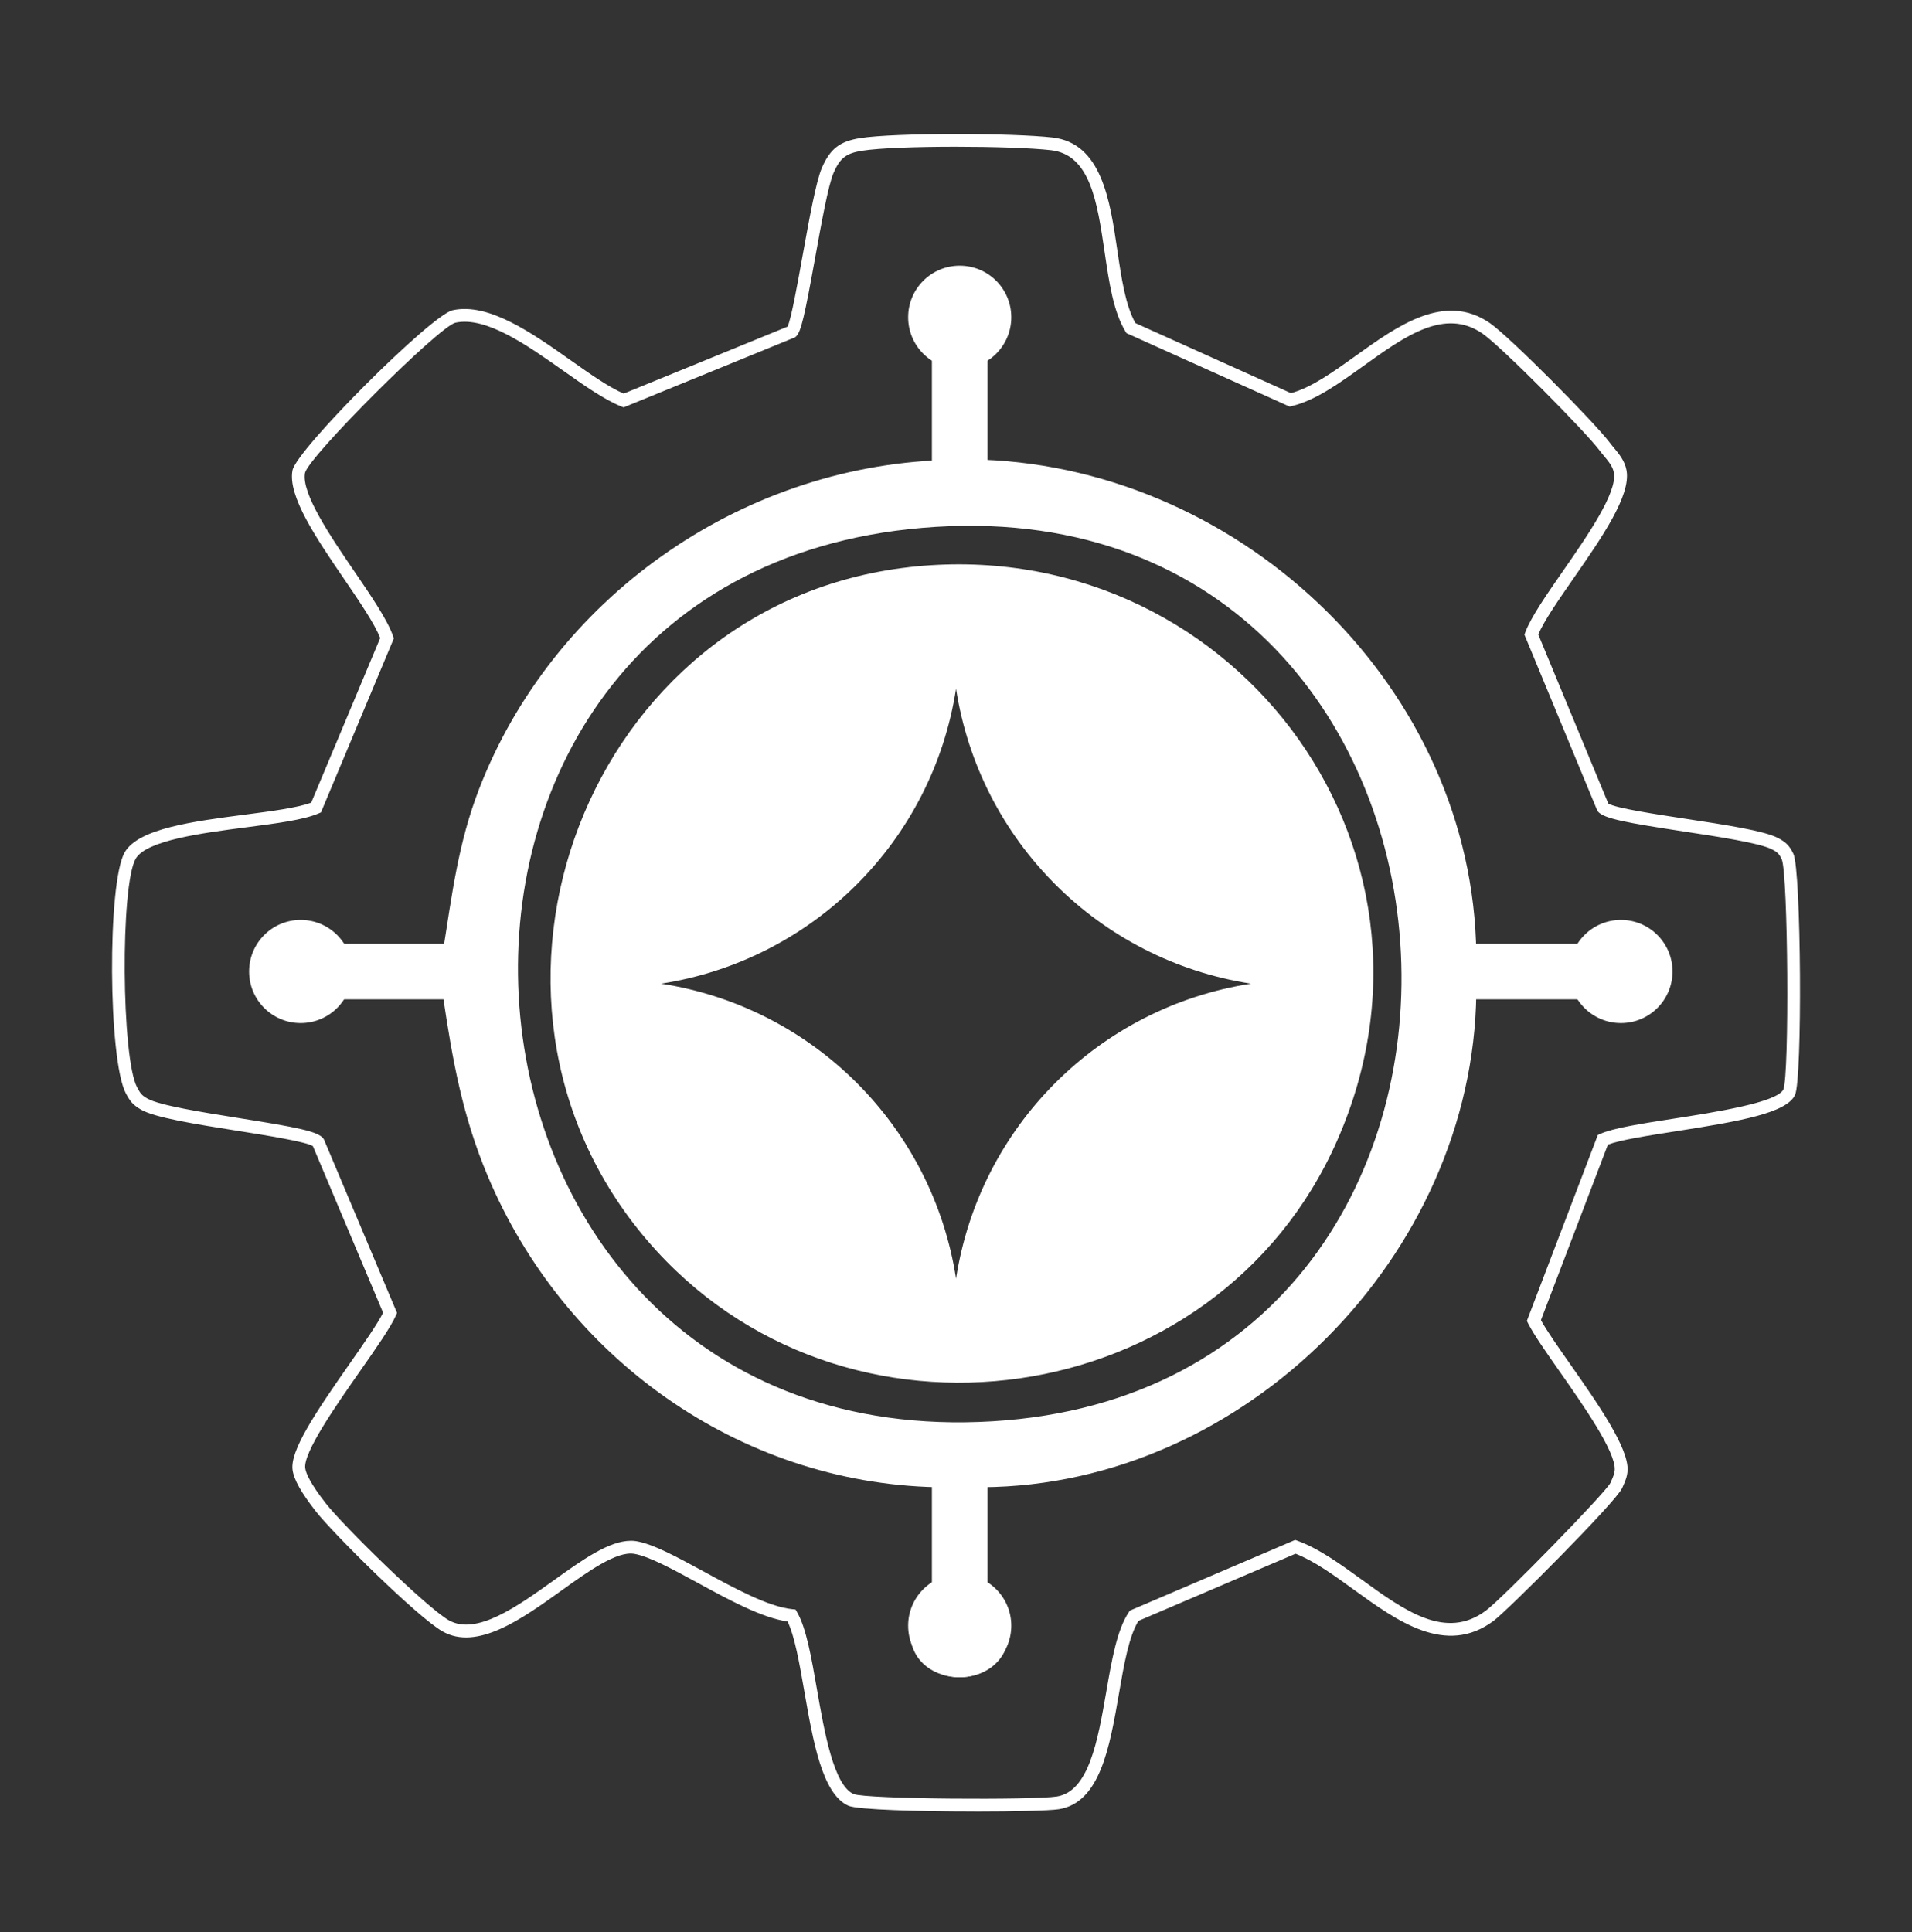 <?xml version="1.0" encoding="UTF-8"?> <svg xmlns="http://www.w3.org/2000/svg" id="_Слой_1" data-name="Слой 1" viewBox="0 0 598.83 605.14"><rect x="0" y="0" width="598.83" height="605.14" fill="#333333" stroke="none"/><defs><style> .cls-1 { fill: #fff; } </style></defs><g><path class="cls-1" d="M305.26,567.31c-17.19,0-36.72-.52-39.57-1.8-8.16-3.67-11.01-19.97-13.76-35.72-1.56-8.94-3.04-17.41-5.27-21.97-8.09-1.18-18.29-6.74-28.16-12.12-7.86-4.28-15.28-8.33-19.89-9.08-5.47-.9-14.3,5.44-22.84,11.56-12.36,8.86-26.37,18.9-37.2,12.72-7.87-4.49-34.23-30.62-39.72-37.66-4.49-5.76-6.78-9.83-7.21-12.83-.87-5.99,6.89-17.64,17.95-33.44,4.41-6.3,8.59-12.28,10.39-15.86l-21.99-52.18c-2.21-1.39-14.53-3.35-23.6-4.79-13.29-2.11-25.84-4.11-30.2-6.62-2.63-1.52-3.47-2.7-4.74-5.05-5.6-10.35-5.88-66.14-.38-75.56,4.34-7.45,21.29-9.65,37.68-11.79,8.4-1.09,16.37-2.13,20.72-3.75l21.6-51.55c-1.79-4.55-6.39-11.29-11.25-18.42-8.74-12.81-17.77-26.06-16.21-34.11,1.26-6.48,43.44-48.65,50.14-50.13,11.26-2.49,24.93,7.16,36.99,15.68,6.06,4.28,11.81,8.33,16.59,10.43l51.33-20.98c1.13-2.38,3.13-13.43,4.74-22.39,2.06-11.38,4.18-23.14,6.02-27.37,2.58-5.93,5.6-8.28,11.98-9.28,11.06-1.74,47.93-1.61,60.26-.19,15.35,1.77,17.96,19.57,20.27,35.27,1.31,8.89,2.55,17.3,5.68,22.86l48.7,21.93c6.37-1.71,13.16-6.58,20.34-11.73,13.07-9.37,27.88-19.99,41.98-10.2,6.37,4.43,32.71,31.02,37.61,37.52.4.54.84,1.06,1.27,1.58,1.58,1.9,3.37,4.05,3.91,7.02,1.42,7.85-7.74,21.05-16.6,33.81-4.73,6.82-9.22,13.28-11.04,17.58l21.94,52.97c2.33,1.42,14.92,3.34,24.2,4.75,12.54,1.91,24.38,3.71,28.76,5.93,2.62,1.32,3.79,2.51,5.01,5.06,2.43,5.08,2.86,70.74.48,75.55-2.74,5.55-16.6,8.1-37.43,11.34-8.83,1.38-17.21,2.68-21.15,4.16l-20.98,54.97c1.83,3.32,5.38,8.4,9.13,13.75,8.64,12.34,18.44,26.33,18,33.41-.11,1.88-.78,3.38-1.42,4.82l-.27.61c-1.83,4.23-35.75,38.23-40.3,41.61-14.92,11.1-30.21.01-43.71-9.77-6.38-4.62-12.42-9-18.28-11.28l-49.21,21.04c-3.01,4.92-4.52,13.63-6.11,22.84-2.91,16.77-5.91,34.1-18.81,36.14-2.84.45-13.99.72-26.36.72ZM197.56,482.53c.58,0,1.14.04,1.69.13,5.29.86,13,5.06,21.17,9.51,9.5,5.18,20.27,11.05,27.72,11.79l1.02.1.51.89c2.85,4.9,4.48,14.25,6.2,24.14,2.33,13.35,5.23,29.96,11.46,32.76,4.07,1.65,56.53,1.91,63.66.78,10.07-1.59,12.83-17.49,15.5-32.87,1.72-9.95,3.35-19.34,7.04-24.86l.33-.49,51.78-22.14.74.27c6.62,2.38,13.42,7.31,20,12.08,13.58,9.85,26.42,19.15,38.97,9.8,5.36-3.99,37.46-36.9,39.03-40.01l.27-.62c.54-1.22,1.01-2.28,1.08-3.44.35-5.68-9.85-20.24-17.29-30.87-4.31-6.16-8.04-11.48-9.83-15.01l-.4-.79,22.22-58.23.75-.34c4.04-1.82,12.78-3.19,22.91-4.76,12.92-2.01,32.44-5.05,34.46-9.16,1.9-4.76,1.47-67.41-.51-72.06-.84-1.76-1.35-2.27-3.21-3.2-3.81-1.92-16.42-3.85-27.55-5.54-17.63-2.69-25-4-26.81-6.24l-.18-.23-.11-.27-22.74-54.9.28-.74c1.78-4.75,6.64-11.75,11.79-19.17,7.61-10.96,17.08-24.6,15.95-30.81-.35-1.94-1.66-3.51-3.05-5.18-.48-.57-.95-1.14-1.39-1.73-4.65-6.17-30.7-32.47-36.7-36.64-11.78-8.18-24.21.73-37.36,10.17-7.75,5.56-15.08,10.81-22.4,12.53l-.66.16-.62-.28-50.48-22.73-.32-.53c-3.78-6.23-5.11-15.29-6.52-24.88-2.31-15.66-4.48-30.46-16.78-31.88-12.13-1.4-48.34-1.54-59.18.17-4.99.79-6.91,2.28-8.93,6.92-1.65,3.8-3.83,15.85-5.75,26.48-3.3,18.26-4.42,23.41-6.06,24.82l-.25.21-53.7,21.95-.75-.3c-5.35-2.16-11.56-6.54-18.13-11.18-11.38-8.04-24.29-17.14-33.82-15.04-5.24,1.31-45.73,41.72-47.08,47-1.24,6.4,8.09,20.09,15.59,31.08,5.27,7.72,10.24,15.02,11.98,20.06l.25.72-22.83,54.5-.74.32c-4.67,2.01-12.94,3.09-22.52,4.33-13.99,1.82-31.39,4.09-34.75,9.84-4.83,8.28-4.49,62.51.45,71.64,1.06,1.96,1.46,2.48,3.22,3.49,3.73,2.14,17.07,4.26,28.84,6.14,17.78,2.83,24.65,4.11,26.28,6.41l.21.38,22.84,54.2-.35.79c-1.69,3.79-6.07,10.05-11.13,17.29-7.59,10.84-17.98,25.7-17.27,30.58.22,1.52,1.51,4.66,6.41,10.94,5.54,7.11,31.71,32.75,38.54,36.64,8.61,4.91,21.51-4.34,32.89-12.49,8.87-6.36,17.28-12.39,24.11-12.39ZM98.15,359.04h0,0Z"></path><path class="cls-1" d="M501.04,290.94c-4.31,2.18-5.86,6.78-10.86,7.75-8.02,1.55-19.3-1.02-27.81.05-1.01-83.01-72.58-151.65-154.56-154.77-.79-8.73-3.82-19.04-2.18-27.8.9-4.82,4.58-4.29,5.5-5.75,16.58-26.36-26.68-34.6-24.21-8.58.77,8.06,7.18,8.22,8.38,14.45,1.55,8.03-1.01,19.29.05,27.8-64.01,2.21-122.36,43.52-145.35,103.14-6.49,16.82-8.44,32.98-11.25,50.61-1.76,1.22-28.72,1.73-31.66.93-2.58-.7-3.82-10.42-16.82-8.29-17.57,2.87-13.26,35.46,9.29,27.97,4.38-1.45,6.38-6.36,11.26-7.29,3.67-.7,25.88-.58,27.93.86,2.98,20.02,6.07,37.4,13.95,56.16,23.85,56.84,78.49,96.21,140.59,97.58-2.53,8.25,2.99,21.17,2.12,27.74-.83,6.21-10.96,9.11-10.35,18.52,1.12,17.38,29.34,18.02,30.93-.06.89-10.08-7.86-12.95-8.22-14.65-1.86-8.71,1.24-22.16-.06-31.55,82.17-.51,153.68-72.58,154.66-154.66,8.51,1.06,19.77-1.49,27.8.05,7.28,1.4,5.88,9.15,18.57,8.32,24.28-1.59,12.62-38.81-7.71-28.52ZM310.8,445.12c-184.1,10.99-203.58-264.27-22.04-279.8,187.39-16.04,204.71,268.9,22.04,279.8Z"></path></g><path class="cls-1" d="M284.59,177.64c-100.73,11.49-147.21,134.31-81.96,210.73,60.85,71.27,178.39,54.58,216.16-31.17,40.91-92.89-34.66-190.92-134.2-179.57ZM391.82,308.06c-47.65,7.35-85.04,44.74-92.39,92.39h0s0,0,0,0c-7.35-47.65-44.74-85.04-92.39-92.39h0,0c47.65-7.35,85.04-44.74,92.39-92.39h0s0,0,0,0c7.35,47.65,44.74,85.04,92.39,92.39h0Z"></path><circle class="cls-1" cx="300.58" cy="99.36" r="16.15"></circle><circle class="cls-1" cx="300.58" cy="509.13" r="16.15"></circle><circle class="cls-1" cx="507.67" cy="304.25" r="16.15"></circle><circle class="cls-1" cx="94.17" cy="304.25" r="16.15"></circle><rect class="cls-1" x="92.47" y="295.54" width="49.39" height="17.42"></rect><rect class="cls-1" x="454.81" y="295.54" width="49.39" height="17.42"></rect><rect class="cls-1" x="275.89" y="115.35" width="49.39" height="17.42" transform="translate(176.52 424.64) rotate(-90)"></rect><rect class="cls-1" x="275.89" y="465.07" width="49.39" height="17.42" transform="translate(-173.2 774.36) rotate(-90)"></rect></svg> 
